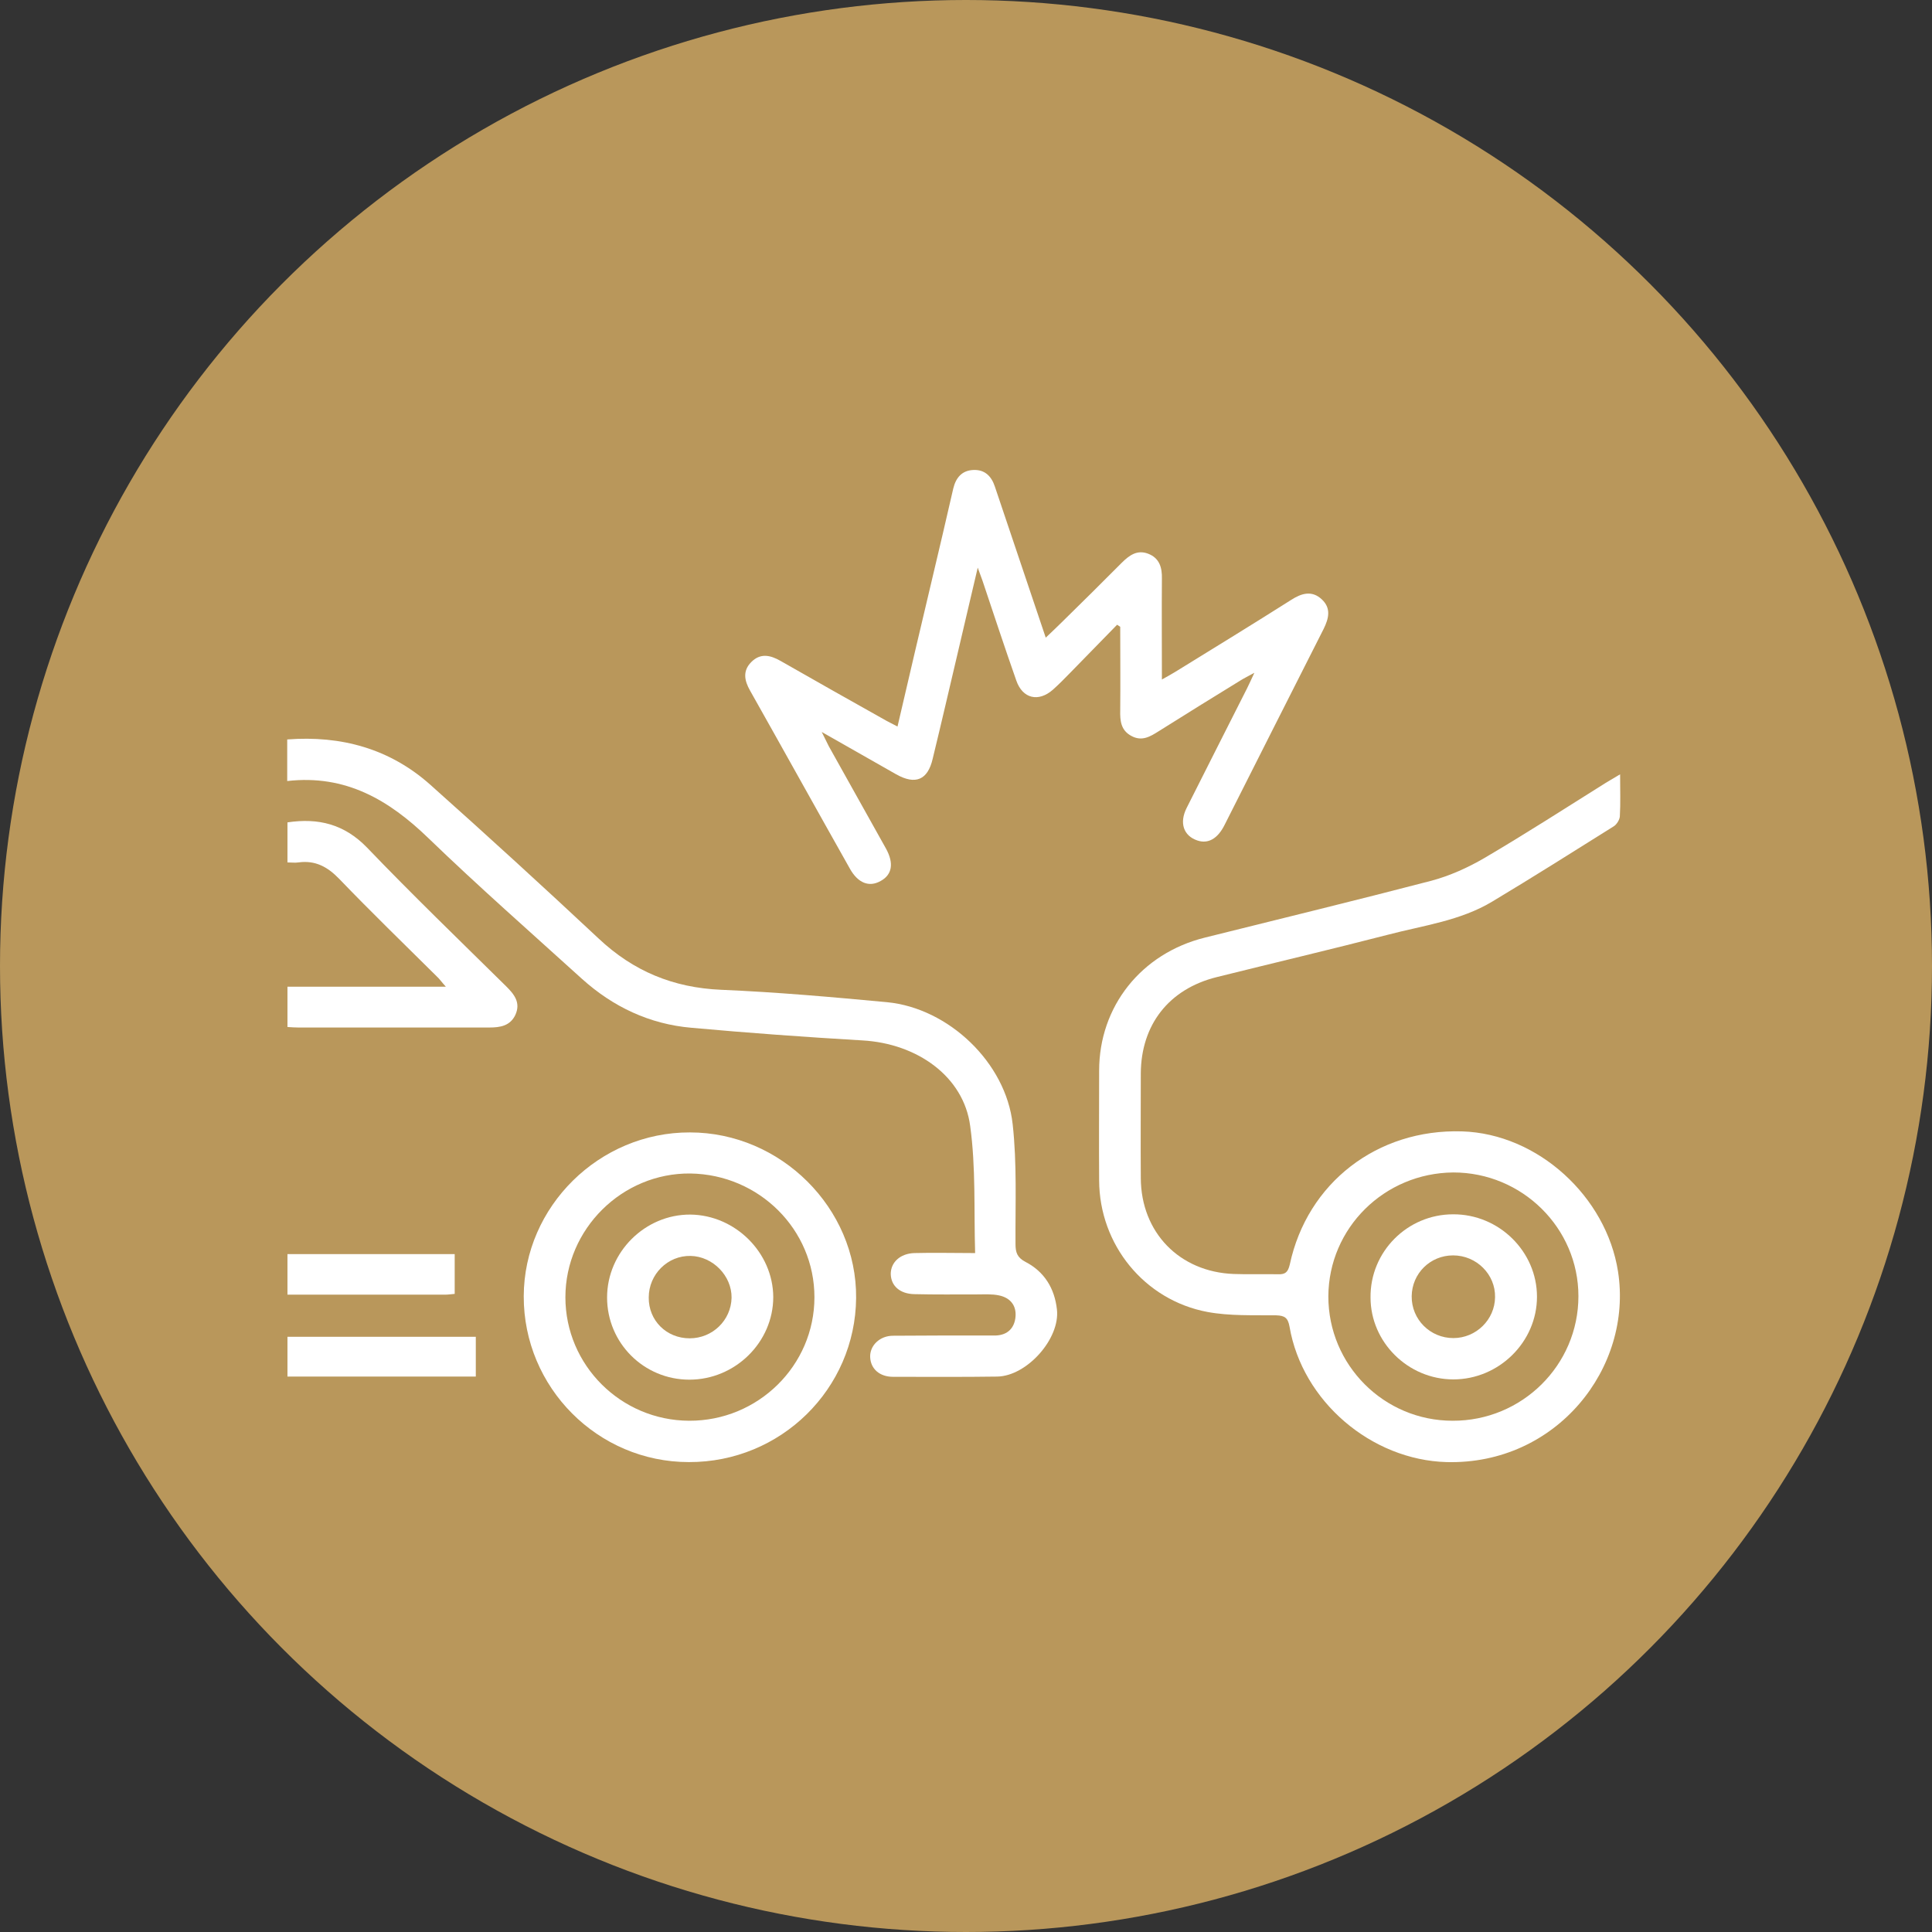 <?xml version="1.0" encoding="UTF-8"?> <svg xmlns="http://www.w3.org/2000/svg" width="80" height="80" viewBox="0 0 80 80" fill="none"><rect x="0" y="0" width="80" height="80" fill="#333333" stroke="none"/><circle cx="40" cy="40" r="40" fill="#B9975B"></circle><path d="M67.085 32.063C67.085 32.705 67.106 33.261 67.074 33.807C67.063 33.946 66.944 34.138 66.826 34.213C65.154 35.262 63.493 36.31 61.8 37.327C60.473 38.129 58.93 38.321 57.464 38.707C55.101 39.316 52.739 39.873 50.377 40.461C48.403 40.953 47.249 42.429 47.238 44.452C47.238 45.896 47.228 47.34 47.238 48.784C47.249 51.031 48.835 52.668 51.089 52.753C51.704 52.775 52.308 52.753 52.923 52.764C53.225 52.775 53.332 52.678 53.408 52.358C54.131 48.977 57.032 46.741 60.538 46.848C63.687 46.944 66.513 49.554 66.998 52.646C67.624 56.637 64.453 60.659 59.901 60.542C56.784 60.456 53.926 58.028 53.397 54.936C53.332 54.572 53.203 54.476 52.847 54.465C51.898 54.454 50.927 54.497 50 54.326C47.379 53.834 45.523 51.534 45.513 48.881C45.502 47.361 45.513 45.853 45.513 44.334C45.513 41.67 47.26 39.477 49.892 38.824C53.02 38.043 56.148 37.284 59.265 36.471C60.031 36.267 60.786 35.925 61.465 35.529C63.158 34.534 64.82 33.465 66.491 32.416C66.664 32.309 66.837 32.213 67.085 32.063ZM55.004 53.684C55.004 56.519 57.302 58.83 60.149 58.83C63.018 58.841 65.359 56.53 65.359 53.673C65.359 50.849 63.029 48.549 60.182 48.549C57.323 48.57 55.015 50.849 55.004 53.684Z" fill="white"></path><path d="M34.026 30.309C34.166 30.597 34.241 30.747 34.317 30.897C35.104 32.309 35.902 33.732 36.69 35.144C37.024 35.754 36.938 36.225 36.463 36.481C35.989 36.749 35.525 36.567 35.191 35.968C33.81 33.518 32.44 31.047 31.059 28.597C30.822 28.18 30.747 27.784 31.103 27.42C31.48 27.035 31.89 27.12 32.321 27.367C33.778 28.201 35.244 29.025 36.711 29.849C36.852 29.923 36.992 29.998 37.164 30.084C37.65 27.998 38.124 25.954 38.61 23.922C38.901 22.691 39.192 21.461 39.472 20.231C39.58 19.782 39.828 19.482 40.303 19.461C40.788 19.439 41.058 19.728 41.198 20.156C41.889 22.21 42.579 24.264 43.302 26.404C43.55 26.168 43.765 25.965 43.97 25.762C44.801 24.949 45.631 24.125 46.451 23.301C46.764 22.991 47.087 22.756 47.54 22.927C48.015 23.109 48.123 23.505 48.112 23.965C48.101 25.334 48.112 26.693 48.112 28.137C48.349 28.008 48.511 27.912 48.673 27.816C50.269 26.832 51.876 25.847 53.462 24.842C53.893 24.564 54.325 24.435 54.735 24.82C55.123 25.184 55.026 25.601 54.81 26.04C53.44 28.736 52.081 31.443 50.712 34.149C50.42 34.738 50.021 34.952 49.579 34.802C49.007 34.609 48.824 34.074 49.137 33.454C49.967 31.796 50.809 30.148 51.639 28.501C51.725 28.329 51.801 28.158 51.941 27.859C51.672 28.008 51.51 28.083 51.359 28.18C50.226 28.875 49.104 29.57 47.983 30.276C47.627 30.501 47.282 30.715 46.839 30.469C46.408 30.234 46.376 29.838 46.386 29.41C46.397 28.255 46.386 27.11 46.386 25.954C46.343 25.922 46.3 25.901 46.257 25.869C45.599 26.543 44.952 27.206 44.294 27.88C44.067 28.115 43.841 28.34 43.604 28.554C42.999 29.089 42.342 28.928 42.083 28.18C41.597 26.799 41.144 25.419 40.681 24.039C40.637 23.911 40.584 23.772 40.486 23.505C40.195 24.724 39.947 25.815 39.688 26.907C39.332 28.415 38.987 29.913 38.62 31.421C38.416 32.298 37.909 32.512 37.11 32.063C36.129 31.507 35.137 30.94 34.026 30.309Z" fill="white"></path><path d="M11.893 32.341C11.893 31.721 11.893 31.186 11.893 30.619C14.136 30.448 16.142 31.004 17.814 32.491C20.165 34.588 22.495 36.717 24.793 38.867C26.227 40.215 27.877 40.9 29.862 40.985C32.16 41.082 34.446 41.285 36.733 41.499C39.278 41.745 41.651 44.002 41.932 46.548C42.115 48.185 42.039 49.854 42.05 51.512C42.05 51.855 42.115 52.069 42.46 52.251C43.248 52.657 43.668 53.352 43.765 54.219C43.905 55.428 42.525 56.979 41.295 57.001C39.861 57.022 38.415 57.011 36.981 57.011C36.42 57.011 36.053 56.68 36.032 56.198C36.01 55.727 36.42 55.31 36.981 55.31C38.221 55.3 39.462 55.3 40.702 55.3C40.885 55.3 41.058 55.3 41.241 55.3C41.727 55.278 42.007 54.989 42.05 54.529C42.093 54.059 41.834 53.738 41.371 53.641C41.08 53.577 40.767 53.599 40.454 53.599C39.591 53.599 38.728 53.609 37.865 53.588C37.261 53.577 36.895 53.245 36.884 52.753C36.884 52.272 37.272 51.908 37.855 51.887C38.663 51.865 39.462 51.887 40.378 51.887C40.325 50.1 40.411 48.346 40.173 46.623C39.904 44.58 37.984 43.211 35.719 43.082C33.357 42.943 30.984 42.772 28.632 42.558C26.896 42.408 25.386 41.691 24.102 40.536C21.967 38.6 19.799 36.695 17.728 34.695C16.11 33.133 14.319 32.063 11.893 32.341Z" fill="white"></path><path d="M28.525 60.542C24.75 60.542 21.676 57.45 21.687 53.674C21.697 49.961 24.814 46.88 28.568 46.891C32.332 46.891 35.482 50.026 35.45 53.748C35.417 57.514 32.332 60.553 28.525 60.542ZM23.412 53.716C23.412 56.53 25.71 58.819 28.536 58.83C31.394 58.841 33.724 56.541 33.724 53.716C33.724 50.913 31.437 48.635 28.59 48.592C25.764 48.56 23.412 50.892 23.412 53.716Z" fill="white"></path><path d="M11.903 34.053C13.187 33.86 14.255 34.128 15.193 35.091C17.07 37.048 19.033 38.942 20.964 40.846C21.298 41.178 21.568 41.52 21.341 42.023C21.125 42.483 20.705 42.547 20.262 42.547C17.62 42.547 14.988 42.547 12.345 42.547C12.205 42.547 12.065 42.536 11.903 42.526C11.903 41.969 11.903 41.445 11.903 40.857C14.05 40.857 16.196 40.857 18.461 40.857C18.278 40.654 18.192 40.525 18.084 40.429C16.725 39.081 15.366 37.765 14.05 36.396C13.564 35.893 13.057 35.615 12.356 35.711C12.216 35.733 12.076 35.711 11.903 35.711C11.903 35.155 11.903 34.62 11.903 34.053Z" fill="white"></path><path d="M19.702 57.001C17.081 57.001 14.503 57.001 11.903 57.001C11.903 56.444 11.903 55.92 11.903 55.353C14.492 55.353 17.081 55.353 19.702 55.353C19.702 55.899 19.702 56.423 19.702 57.001Z" fill="white"></path><path d="M18.828 53.577C18.688 53.588 18.558 53.609 18.44 53.609C16.272 53.609 14.104 53.609 11.903 53.609C11.903 53.032 11.903 52.497 11.903 51.93C14.211 51.93 16.498 51.93 18.828 51.93C18.828 52.475 18.828 52.999 18.828 53.577Z" fill="white"></path><path d="M60.17 50.282C62.069 50.272 63.643 51.823 63.643 53.695C63.643 55.567 62.069 57.118 60.181 57.118C58.304 57.118 56.751 55.578 56.751 53.727C56.73 51.834 58.272 50.282 60.17 50.282ZM60.17 51.983C59.221 51.983 58.466 52.732 58.455 53.674C58.445 54.636 59.221 55.407 60.181 55.407C61.12 55.407 61.896 54.647 61.907 53.716C61.928 52.775 61.141 51.983 60.17 51.983Z" fill="white"></path><path d="M28.546 57.129C26.659 57.129 25.138 55.61 25.138 53.727C25.138 51.844 26.712 50.282 28.589 50.293C30.444 50.314 32.008 51.865 32.019 53.706C32.019 55.578 30.444 57.129 28.546 57.129ZM28.557 55.417C29.506 55.417 30.272 54.668 30.293 53.738C30.304 52.828 29.517 52.026 28.6 52.005C27.651 51.983 26.863 52.764 26.863 53.727C26.853 54.679 27.597 55.417 28.557 55.417Z" fill="white"></path></svg> 